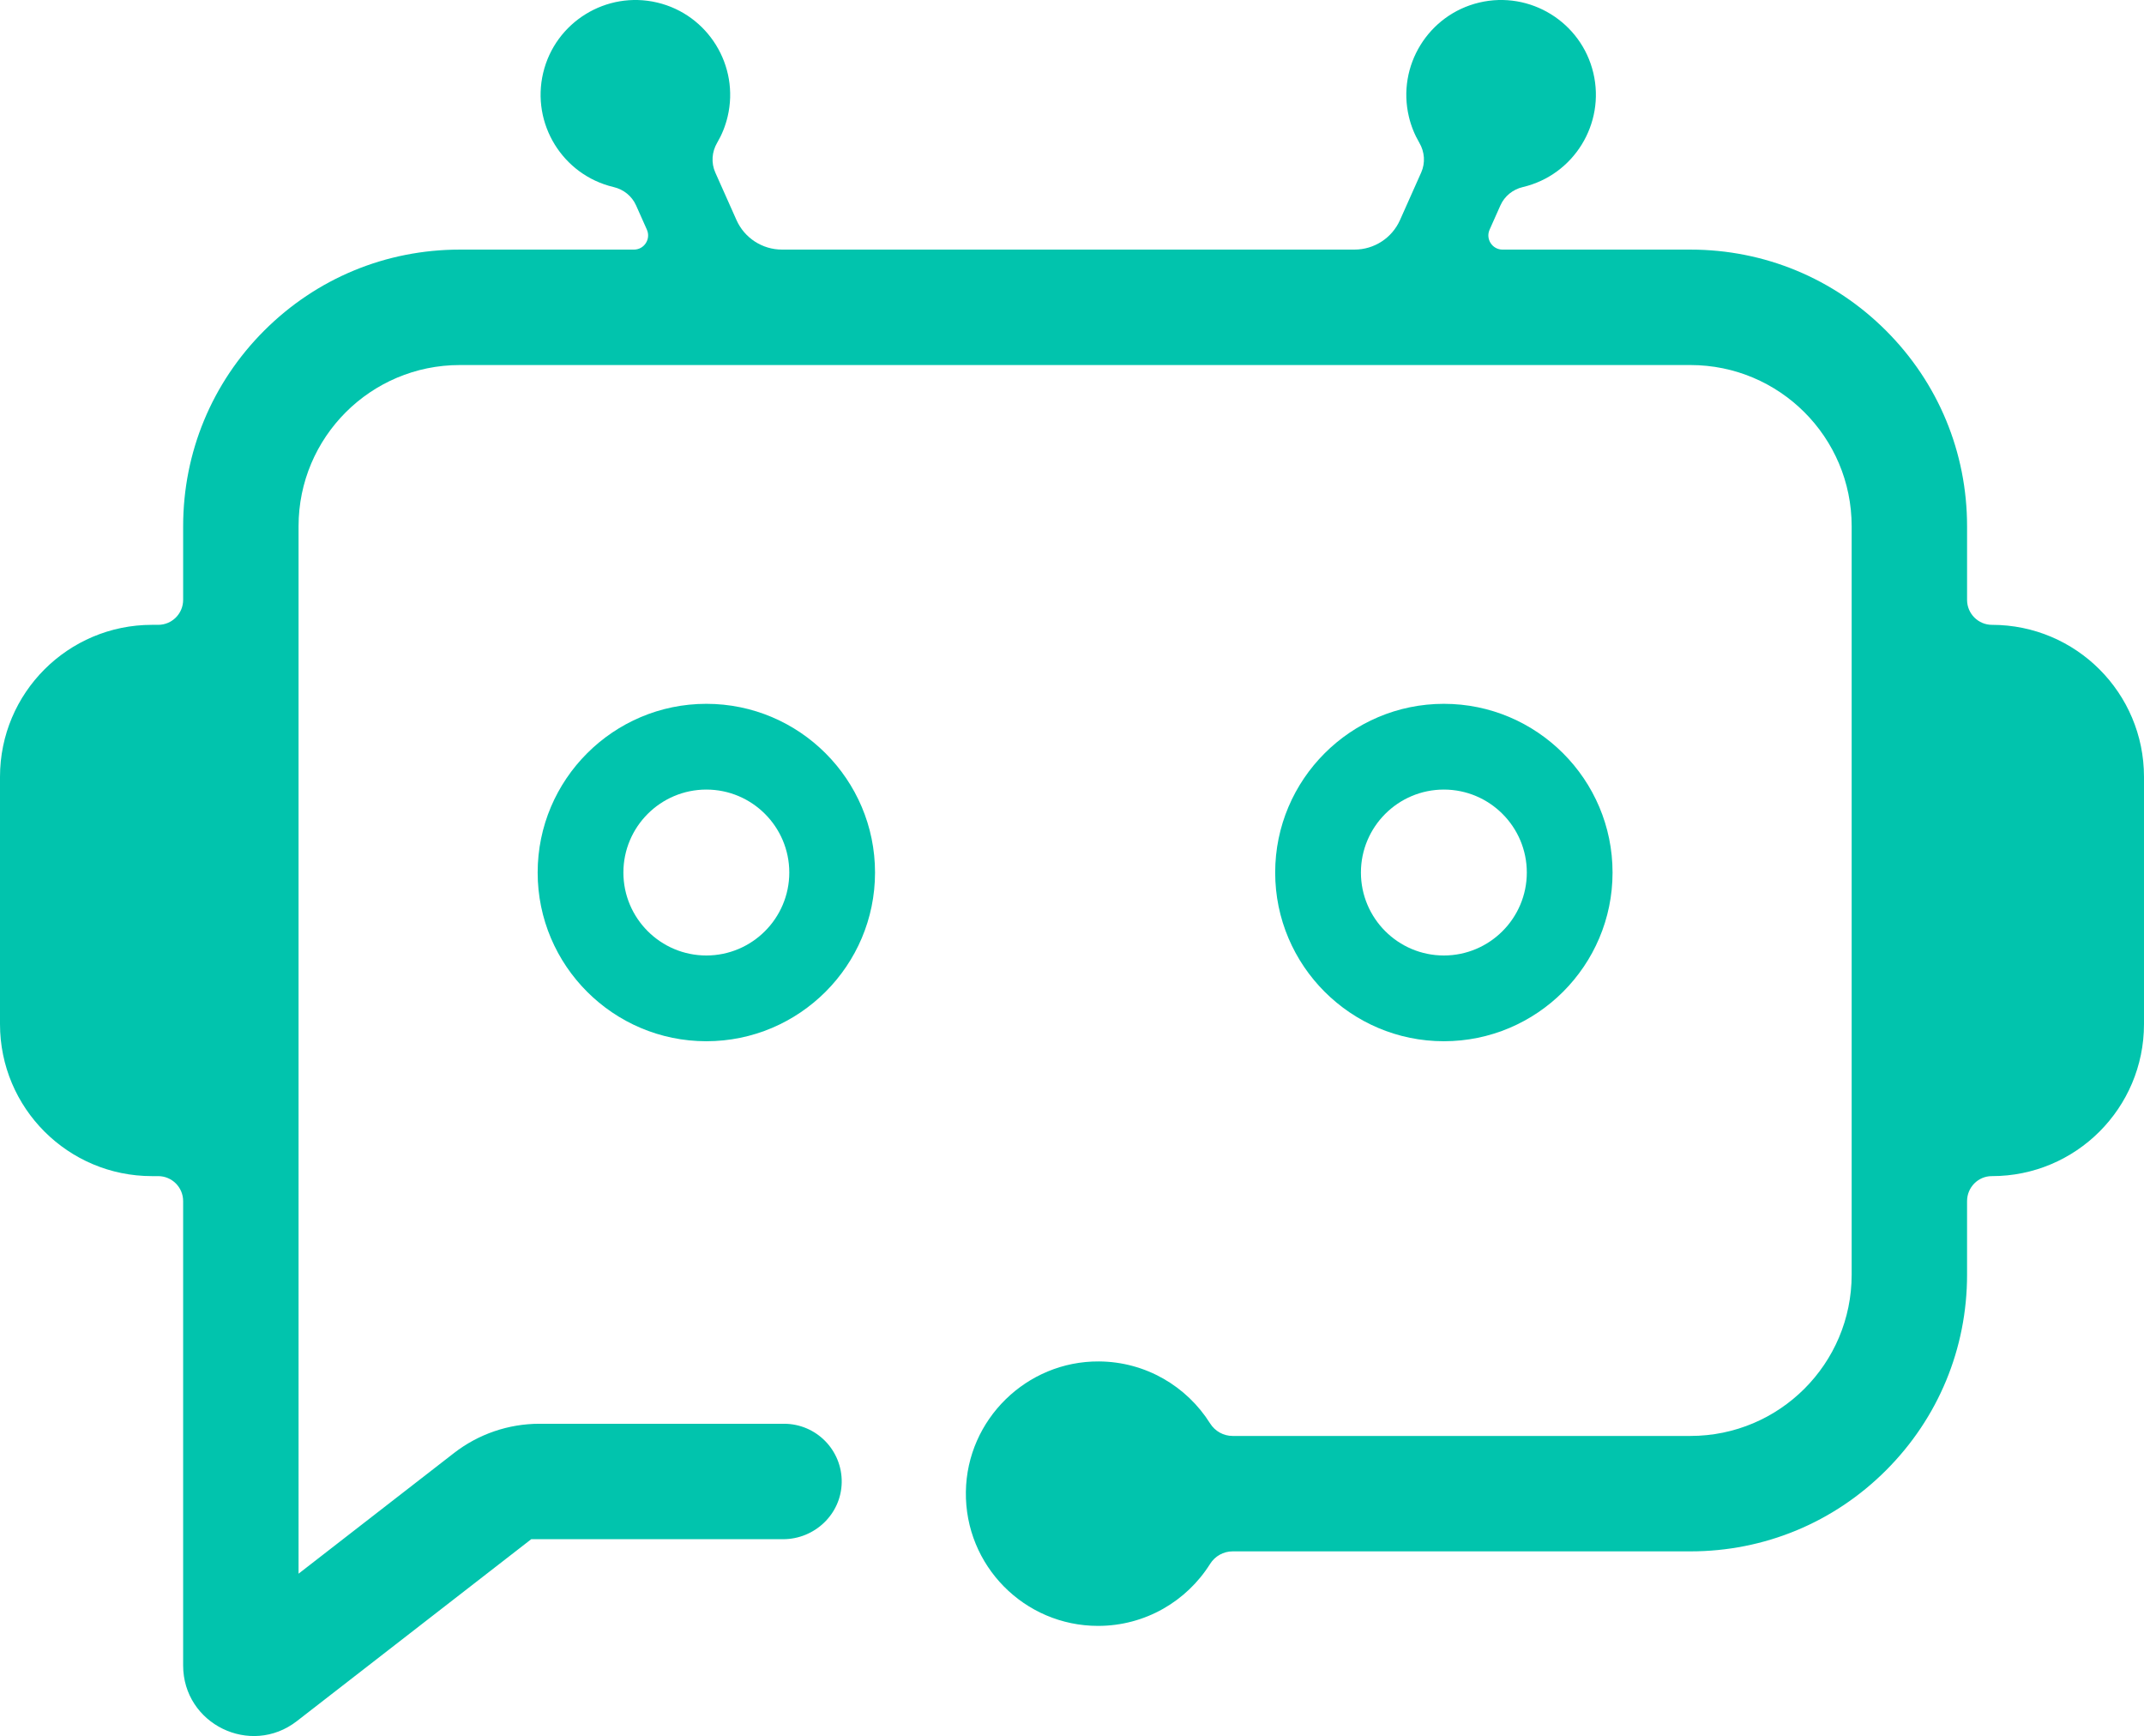 <?xml version="1.0" encoding="UTF-8"?>
<svg xmlns="http://www.w3.org/2000/svg" id="_ƒŒƒCƒ_x201E__x5B__x5F_1" width="1950.49" height="1579.17" viewBox="0 0 1950.49 1579.17"><defs><style>.cls-1{fill:#01c4ad;}</style></defs><path class="cls-1" d="M489.13,793.68c0,84.62,68.84,153.46,153.46,153.46s153.46-68.84,153.46-153.46-68.84-153.46-153.46-153.46-153.46,68.84-153.46,153.46ZM718.05,793.68c0,41.61-33.85,75.46-75.46,75.46s-75.46-33.85-75.46-75.46,33.85-75.46,75.46-75.46,75.46,33.85,75.46,75.46Z"/><path class="cls-1" d="M1467.01,793.68c0-84.62-68.84-153.46-153.46-153.46s-153.46,68.84-153.46,153.46,68.84,153.46,153.46,153.46,153.46-68.84,153.46-153.46ZM1238.09,793.68c0-41.61,33.85-75.46,75.46-75.46s75.46,33.85,75.46,75.46-33.85,75.46-75.46,75.46-75.46-33.85-75.46-75.46Z"/><path class="cls-1" d="M1812.24,568.38h0c-12.54,0-22.71-10.17-22.71-22.71v-66.94c0-67.23-26.18-130.43-73.72-177.96-47.54-47.54-110.74-73.72-177.96-73.72h-170.91c-9.34,0-15.59-9.62-11.78-18.16l9.84-22.07c3.77-8.46,11.35-14.52,20.37-16.65.05-.01.09-.02.14-.03,46.27-10.97,74.98-57.53,64.01-103.8-10.97-46.27-57.53-74.98-103.8-64.01-46.27,10.97-74.98,57.53-64.01,103.8,2.03,8.57,5.29,16.53,9.53,23.76,4.85,8.26,5.58,18.3,1.68,27.04l-19.28,43.24c-7.29,16.34-23.51,26.87-41.4,26.87h-520.83c-17.89,0-34.11-10.53-41.4-26.87l-19.28-43.24c-3.9-8.75-3.17-18.79,1.68-27.04,4.25-7.22,7.5-15.19,9.53-23.76,10.97-46.27-17.75-92.83-64.01-103.8-46.27-10.97-92.83,17.75-103.8,64.01-10.97,46.27,17.75,92.83,64.01,103.8.05.01.09.02.14.03,9.02,2.12,16.6,8.19,20.37,16.65l9.84,22.07c3.8,8.53-2.44,18.16-11.78,18.16h-158.42c-67.23,0-130.43,26.18-177.96,73.71-47.54,47.54-73.72,110.74-73.72,177.96v66.94c0,12.54-10.17,22.71-22.71,22.71h-5.65C61.9,568.38,0,630.28,0,706.63v224.96c0,76.35,61.9,138.25,138.25,138.25h5.65c12.54,0,22.71,10.17,22.71,22.71v422.35c0,53.34,61.32,83.38,103.47,50.67l213.22-165.47h229.08c28.79,0,52.88-22.82,53.36-51.6.49-29.41-23.2-53.4-52.49-53.4h-222.5c-28.13,0-55.47,9.36-77.7,26.61l-141.44,109.76V478.73c0-81.01,65.67-146.68,146.68-146.68h1119.57c81.01,0,146.68,65.67,146.68,146.68v680.77c0,81.01-65.67,146.68-146.68,146.68h-416.5c-8.33,0-16.03-4.33-20.47-11.39-21.15-33.67-58.52-56.13-101.16-56.39-65.74-.41-120.12,52.83-121.03,118.56-.94,67.22,53.27,122,120.27,122,42.96,0,80.66-22.52,101.93-56.41,4.43-7.05,12.13-11.38,20.46-11.38h416.49c67.23,0,130.43-26.18,177.96-73.72,47.54-47.54,73.72-110.74,73.72-177.96v-66.94c0-12.47,10.05-22.73,22.52-22.71,76.44.1,138.44-61.83,138.44-138.25v-224.96c0-76.35-61.9-138.25-138.25-138.25Z"/></svg>

